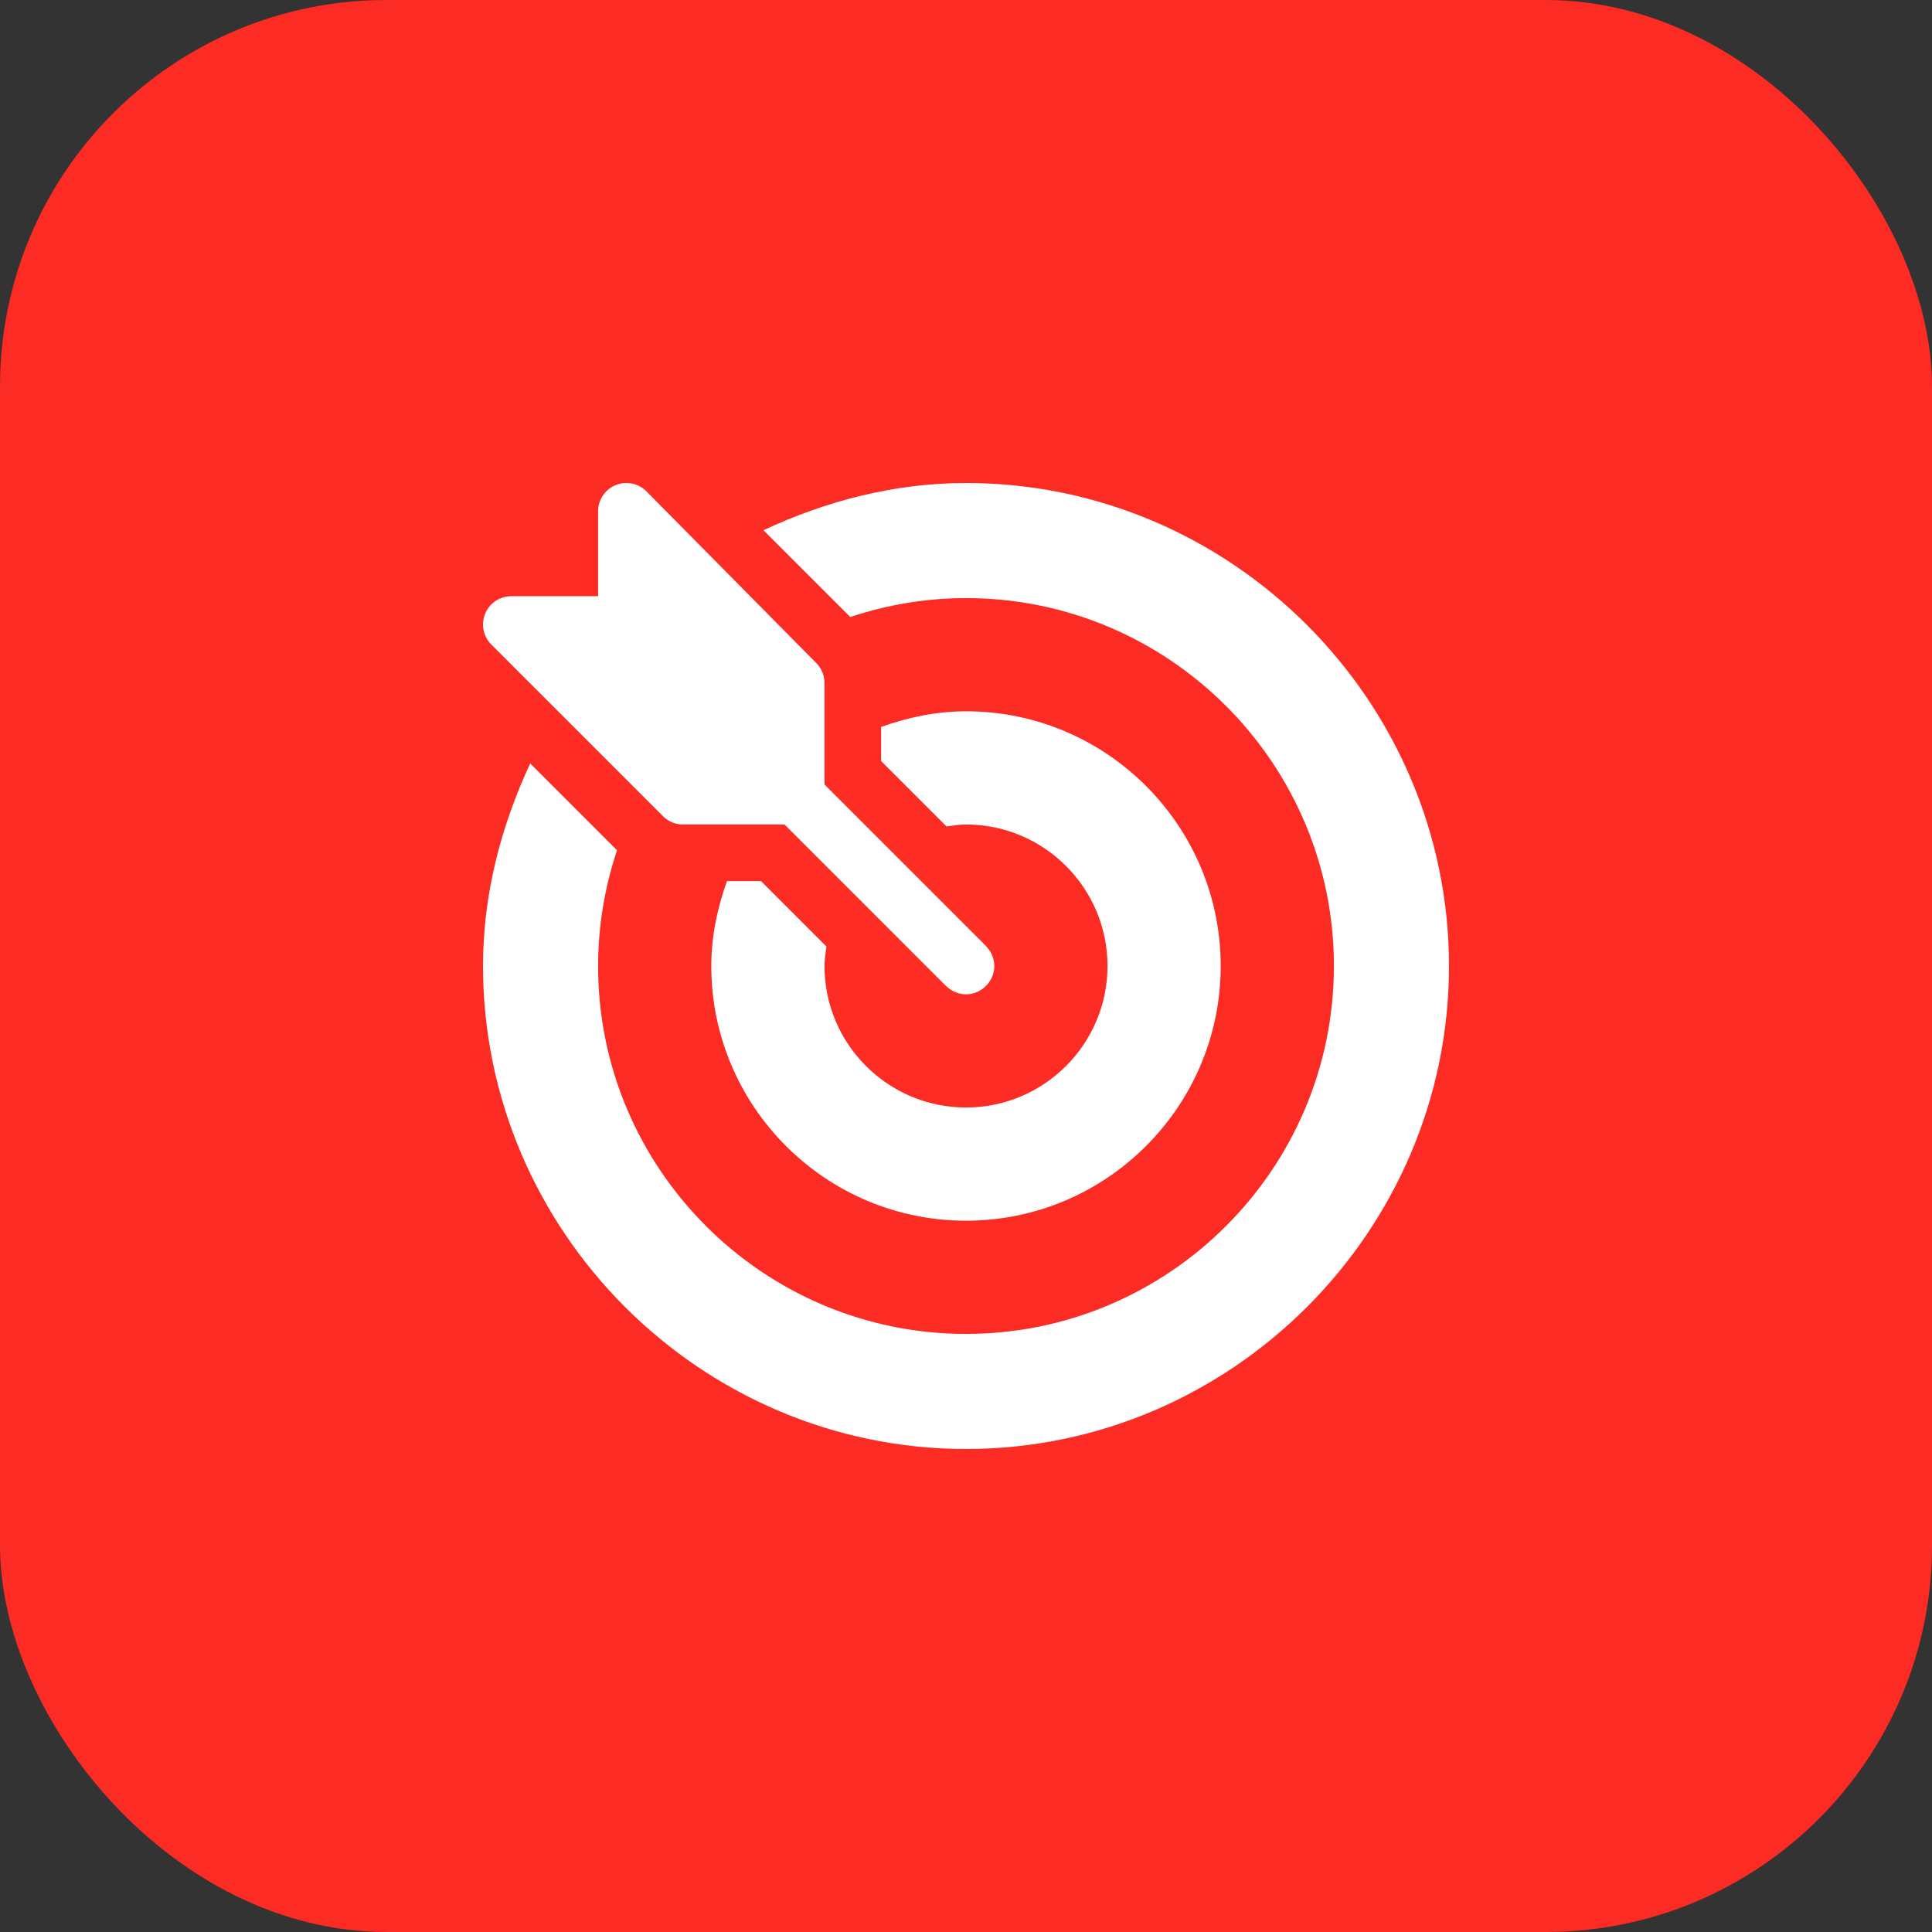 <svg xmlns="http://www.w3.org/2000/svg" version="1.1" xmlns:xlink="http://www.w3.org/1999/xlink" width="512" height="512" x="0" y="0" viewBox="0 0 512 512" style="enable-background:new 0 0 512 512" xml:space="preserve" class=""><rect x="0" y="0" width="512" height="512" fill="#333333" stroke="none"/><rect width="512" height="512" rx="102.4" ry="102.4" fill="#fc2b24" shape="rounded"></rect><g transform="matrix(0.5,0,0,0.5,128,128)"><path d="M266.8 245.685c-.084-.088-.108-.205-.194-.291l-85.604-85.605V106c0-3.985-1.582-7.793-4.394-10.606l-90-90.999A15.007 15.007 0 0 0 70.26 1.144a14.984 14.984 0 0 0-9.258 13.857v45h-46a14.98 14.98 0 0 0-13.856 9.257 14.984 14.984 0 0 0 3.252 16.348l91 90.999A14.988 14.988 0 0 0 106.003 181h53.789l85.604 85.604c.086.086.203.11.291.194 5.84 5.574 14.711 5.648 20.629 0 6.232-5.948 6.092-15.238.484-21.113z" fill="#ffffff" opacity="1" data-original="#000000" class=""></path><path d="M256.001.002c-38.381 0-74.67 9.765-107.348 25.018l46.014 46.014c19.312-6.422 39.895-10.032 61.335-10.032C363.521 61.001 451 148.481 451 256s-87.479 194.999-194.999 194.999S61.002 363.52 61.002 256c0-21.44 3.611-42.023 10.032-61.335L25.02 148.651C9.769 181.33.003 217.619.003 256c0 140.609 115.389 255.999 255.998 255.999S512 396.609 512 256 396.612.002 256.001.002z" fill="#ffffff" opacity="1" data-original="#000000" class=""></path><path d="M256.001 121.001c-15.855 0-30.855 3.25-45 8.293v18.074l34.677 34.677c3.406-.476 6.788-1.044 10.323-1.044 41.353 0 75 33.647 75 75s-33.647 75-75 75-75-33.647-75-75c0-3.536.568-6.918 1.044-10.323L147.369 211h-18.074c-5.043 14.145-8.293 29.145-8.293 45 0 74.443 60.557 134.999 134.999 134.999s135-60.556 135-134.999-60.557-134.999-135-134.999z" fill="#ffffff" opacity="1" data-original="#000000" class=""></path></g></svg>